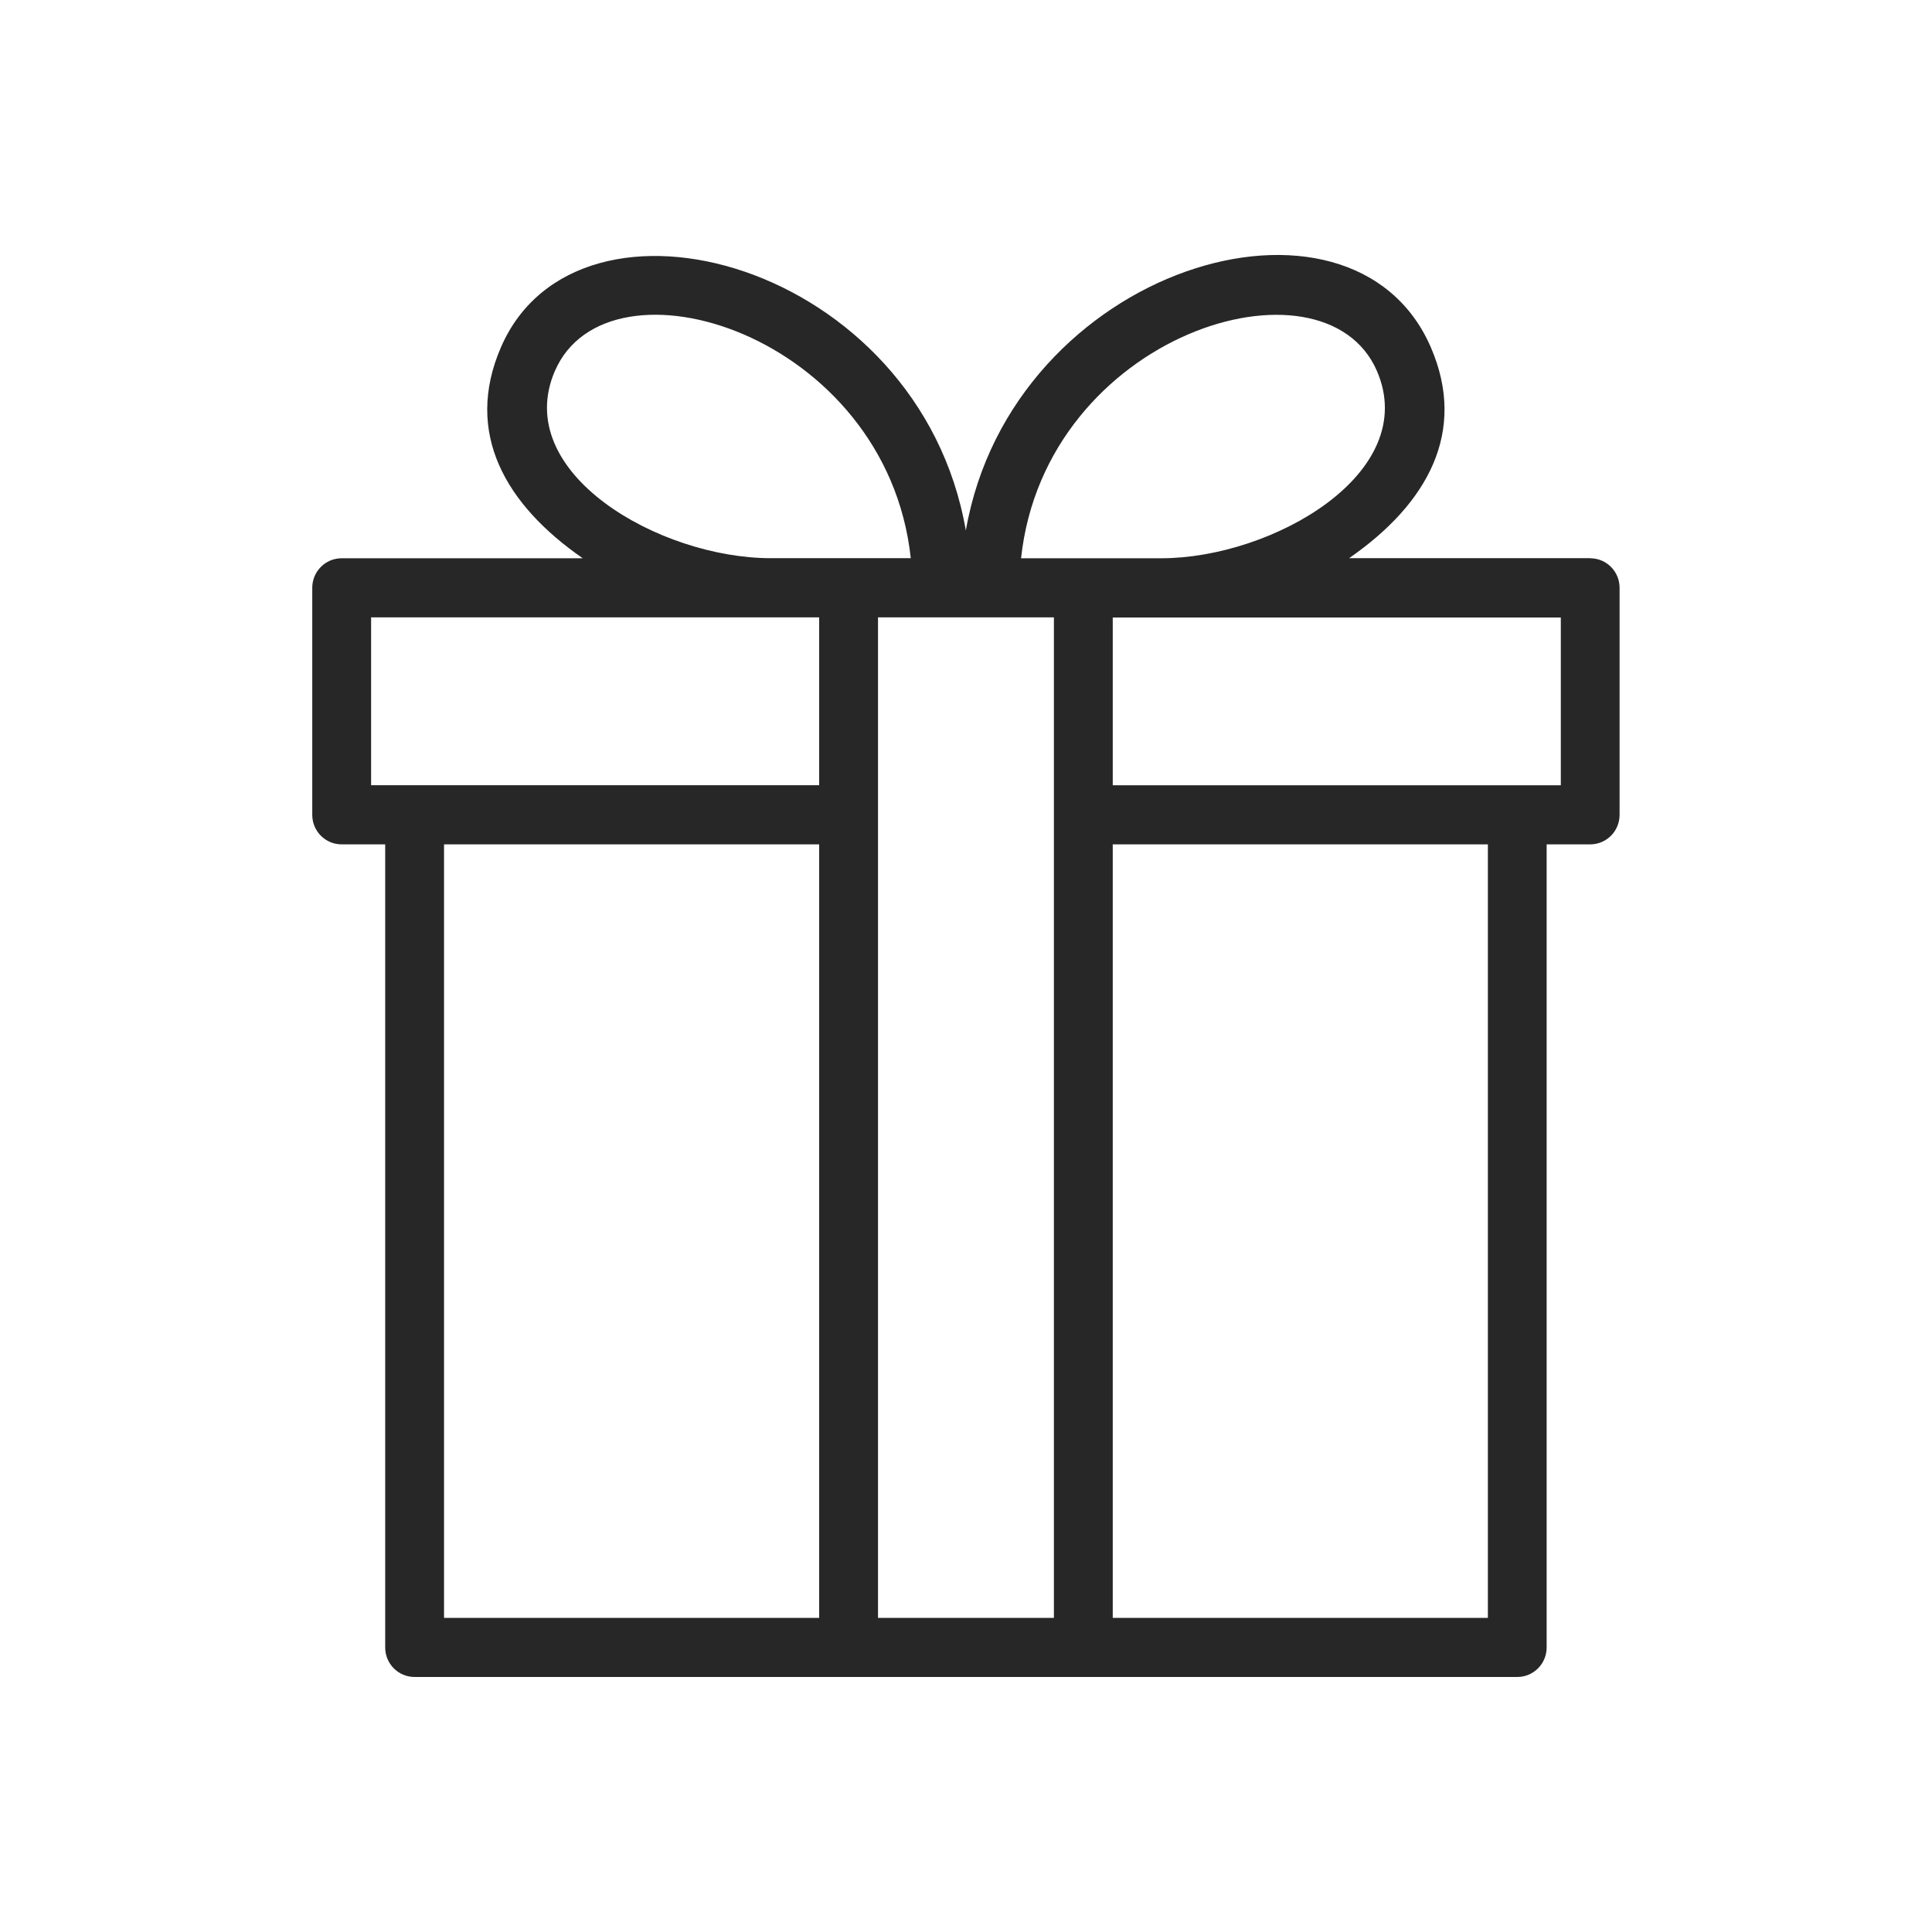 <svg xmlns="http://www.w3.org/2000/svg" fill="none" viewBox="0 0 24 24" height="24" width="24">
<path fill="#272727" d="M19.754 6.934H16.759C17.739 6.255 18.226 5.36 17.775 4.316C16.797 2.05 12.569 3.308 11.998 6.59C11.421 3.263 7.178 2.102 6.222 4.316C5.764 5.377 6.278 6.269 7.239 6.935H4.244C4.042 6.935 3.879 7.099 3.879 7.302V10.122C3.879 10.325 4.042 10.489 4.244 10.489H4.785V20.465C4.785 20.668 4.948 20.832 5.15 20.832H18.848C19.05 20.832 19.213 20.668 19.213 20.465V10.489H19.754C19.956 10.489 20.119 10.325 20.119 10.122V7.302C20.119 7.099 19.956 6.935 19.754 6.935V6.934ZM17.105 4.609C17.652 5.877 15.806 6.935 14.424 6.935H12.684C12.984 4.145 16.445 3.084 17.105 4.609ZM6.893 4.609C7.553 3.08 11.014 4.15 11.314 6.934H9.574C8.191 6.934 6.347 5.874 6.893 4.608V4.609ZM4.61 7.669H10.176V9.754H4.61V7.669ZM5.516 10.489H10.176V20.098H5.516V10.489ZM10.907 7.669H13.092V20.098H10.907V7.669ZM18.483 20.098H13.823V10.489H18.483V20.098ZM19.389 9.755H13.823V7.671H19.389V9.755Z"></path>
</svg>
